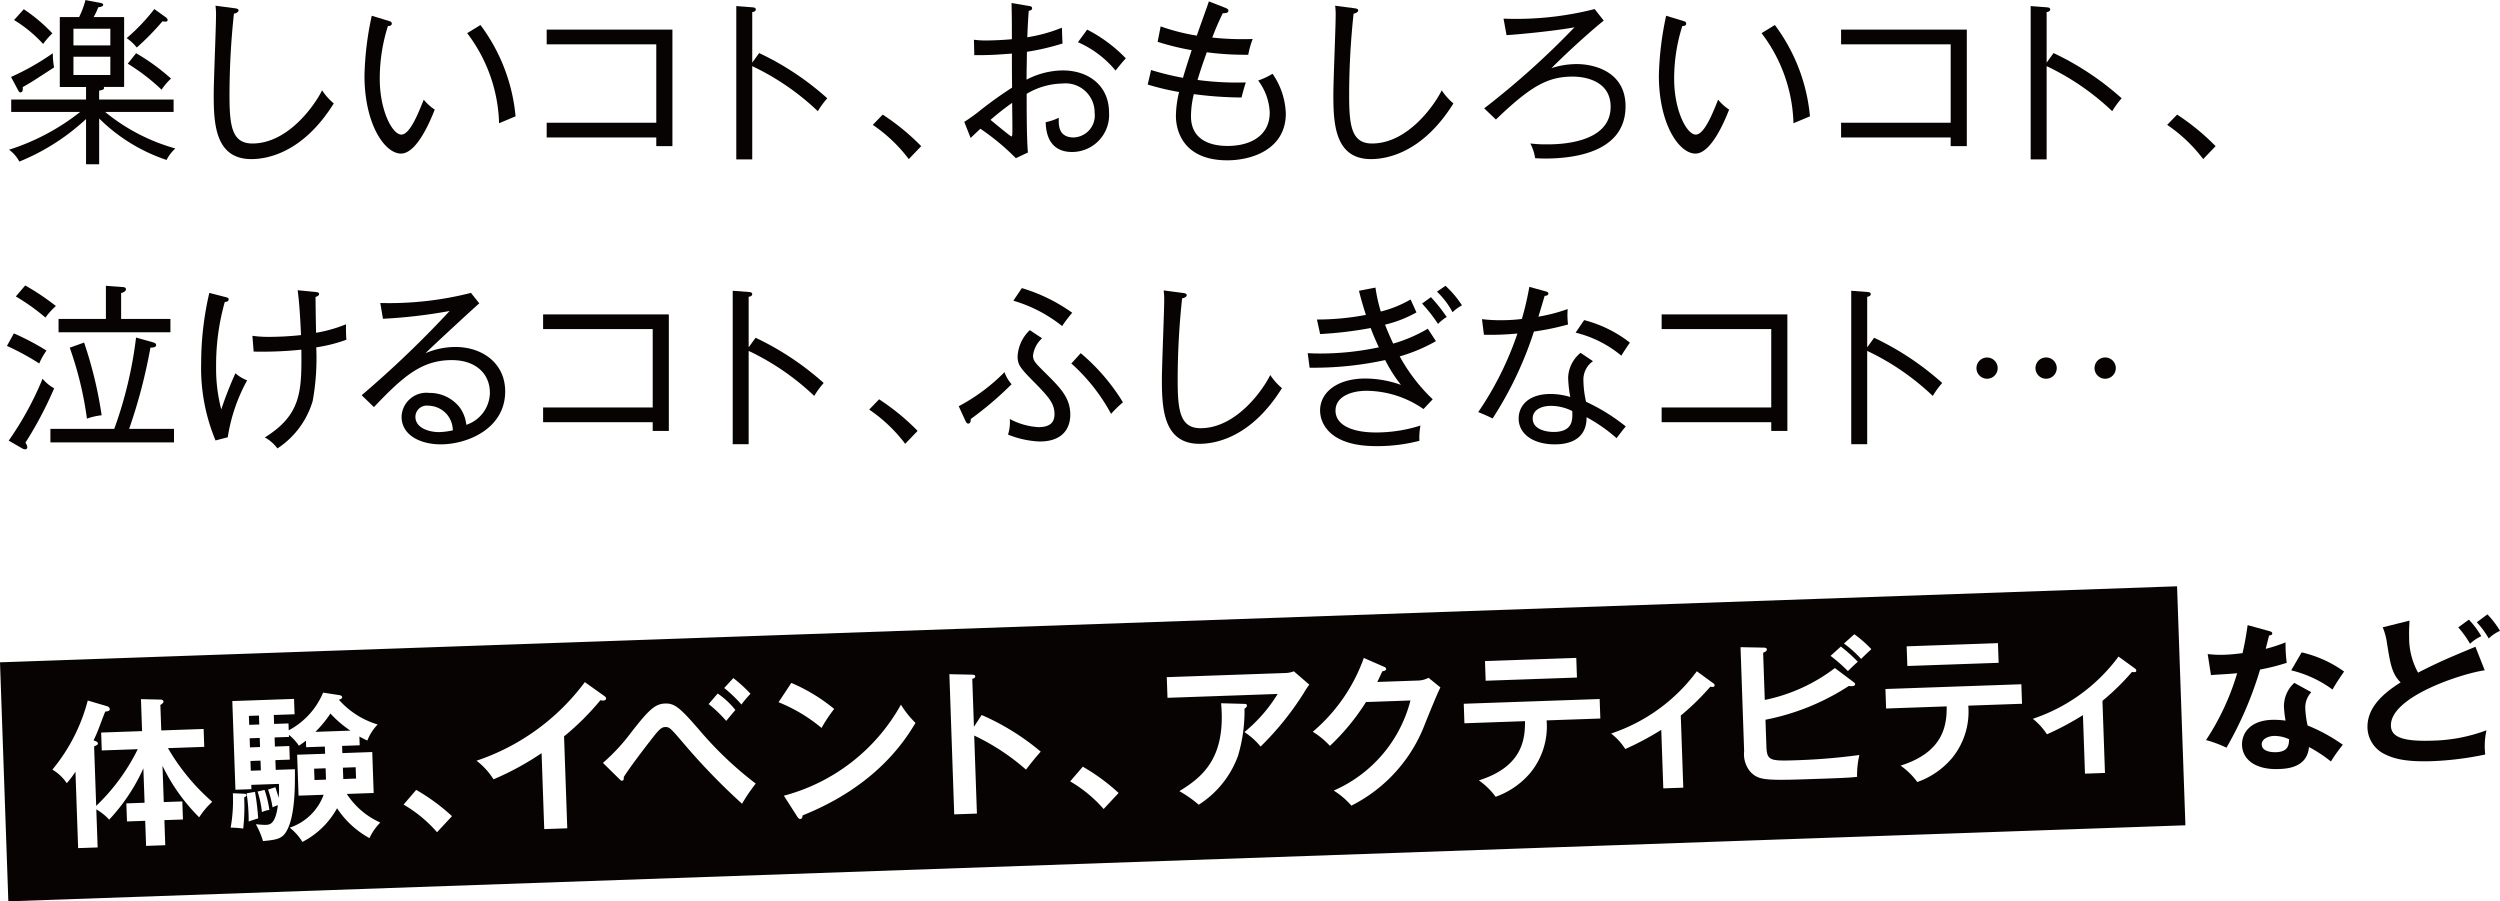 <svg xmlns="http://www.w3.org/2000/svg" width="259.2" height="93.449" viewBox="0 0 259.2 93.449"><g transform="translate(-1855.746 -4043.902)"><g transform="translate(999.997 -0.002)"><path d="M873.018,4060.489a18.077,18.077,0,0,1-6.988-4.3v4.744h-1.36v-4.688a22.687,22.687,0,0,1-6.913,4.412,3.7,3.7,0,0,0-1.067-1.231,23.167,23.167,0,0,0,7.373-3.917h-7.152v-1.288h7.759v-1.3h-2.721v-7.245h2a9.037,9.037,0,0,0,.662-1.765l1.452.275c.221.037.386.092.386.2,0,.166-.165.22-.515.276a6.221,6.221,0,0,1-.477,1.011h3.162v7.245h-2.114a.261.261,0,0,1,.037.11c0,.184-.3.238-.516.275v.919h7.723v1.288h-7.1a19.877,19.877,0,0,0,7.282,3.788A4.138,4.138,0,0,0,873.018,4060.489Zm-14.912-7.558c.018.2.037.552-.239.552-.129,0-.184-.128-.258-.257l-.716-1.343a25.962,25.962,0,0,0,4.338-2.463,7.01,7.01,0,0,0,.129,1.471C859.209,4052.288,858.97,4052.454,858.106,4052.931Zm2.115-4.467a13.523,13.523,0,0,0-3.016-2.483l1.011-1.121a17.206,17.206,0,0,1,2.961,2.5A8.054,8.054,0,0,0,860.221,4048.464Zm6.968-1.582h-3.825v1.729h3.825Zm0,2.906h-3.825v1.893h3.825Zm5.718-3.641a1.291,1.291,0,0,1-.312-.037,26.638,26.638,0,0,1-2.666,2.722,4.857,4.857,0,0,0-1.048-.975,19.734,19.734,0,0,0,2.868-3.016l1.177.846c.073.056.2.148.2.294C873.128,4046.11,873.018,4046.147,872.907,4046.147Zm-.4,7.061a21.036,21.036,0,0,0-3.512-2.7l.864-1.085a21.272,21.272,0,0,1,3.623,2.629A6.216,6.216,0,0,0,872.5,4053.208Z" fill="#070303"/><path d="M881.807,4060.4c-3.787,0-3.9-3.769-3.9-6.729,0-1.306.239-6.988.239-8.146a7.118,7.118,0,0,0-.055-1.03l1.949.258c.275.037.441.073.441.239s-.257.294-.478.331a79.493,79.493,0,0,0-.459,8.439c0,3.126.221,5.02,2.371,5.02,3.807,0,6.6-4.192,7.227-5.517a6.2,6.2,0,0,0,1.213,1.362C887.1,4059.845,883.333,4060.4,881.807,4060.4Z" fill="#070303"/><path d="M897.325,4059.827c-1.691,0-3.787-3.052-3.787-8.09a32.373,32.373,0,0,1,.754-6.2l1.691.514c.24.074.386.111.386.294,0,.24-.257.258-.4.258a17.953,17.953,0,0,0-.846,5.5c0,3.218,1.287,5.755,2.243,5.755.9,0,1.8-2.335,2.317-3.622a4.852,4.852,0,0,0,1.14,1.03C900.415,4056.3,899,4059.827,897.325,4059.827Zm10.168-3.145a16.1,16.1,0,0,0-3.309-9.34l1.379-.845a18.606,18.606,0,0,1,3.64,9.468C909.111,4056,907.678,4056.609,907.493,4056.682Z" fill="#070303"/><path d="M912.429,4058.154v-1.526h11.363V4048.5H912.429v-1.527h13.036v12.08h-1.673v-.9Z" fill="#070303"/><path d="M940.541,4055.432a25.978,25.978,0,0,0-6.8-4.67v9.671h-1.654v-15.9l1.673.129c.239.018.349.073.349.221,0,.2-.239.256-.368.275v5.24l.718-.993a29.27,29.27,0,0,1,7.061,4.689A8.871,8.871,0,0,0,940.541,4055.432Z" fill="#070303"/><path d="M949.972,4060.4a15.781,15.781,0,0,0-3.733-3.549l1.03-1.066a23.808,23.808,0,0,1,3.99,3.272Z" fill="#070303"/><path d="M966.905,4059.662c-1.893,0-2.7-1.251-2.739-3.09a5.941,5.941,0,0,0,1.36-.459c-.018.68-.091,2.041,1.544,2.041a2.273,2.273,0,0,0,2.17-2.556,3.017,3.017,0,0,0-3.346-3.034,7.488,7.488,0,0,0-3.7,1.067c0,1.507,0,4.707.129,6.085l-1.251.589a24.079,24.079,0,0,0-3.677-3.052c-.57.533-.643.606-1.011.956l-.662-1.673c.295-.166,1.03-.7,1.3-.9a40.956,40.956,0,0,1,3.659-2.647c-.018-1.729-.018-1.912-.018-3.53-1.526.11-2,.165-3.9.165l-.037-1.6a8.456,8.456,0,0,0,1.342.074c.718,0,1.8-.055,2.593-.129,0-1.857,0-2.059-.036-3.751l1.746.294c.239.038.387.074.387.24,0,.2-.2.257-.35.275-.11,1.526-.129,2.3-.148,2.74a15.944,15.944,0,0,0,3.586-.993c.019.258.037,1.435.074,1.637a25.067,25.067,0,0,1-3.7.864c-.018,1.673-.037,1.857-.037,2.887a8.3,8.3,0,0,1,3.751-.956c2.739,0,4.8,1.636,4.8,4.357A3.84,3.84,0,0,1,966.905,4059.662Zm-6.215-5.094a26.353,26.353,0,0,0-2.243,1.766c1.048.864,2.078,1.71,2.152,1.71.11,0,.091-.111.11-.369C960.728,4057.308,960.69,4055.065,960.69,4054.568Zm10.72-3.347a10.463,10.463,0,0,0-3.9-2.941l.956-1.306a15.133,15.133,0,0,1,4.009,2.979C972.183,4050.265,971.833,4050.688,971.41,4051.221Z" fill="#070303"/><path d="M983,4060.525c-4.5,0-5.332-2.978-5.332-4.6a10.817,10.817,0,0,1,.331-2.481,27.083,27.083,0,0,1-3.255-.773l.35-1.507a28.649,28.649,0,0,0,3.309.808c.147-.533.423-1.415.9-2.868a25.953,25.953,0,0,1-3.53-.864l.312-1.6a20.935,20.935,0,0,0,3.751.956c.185-.569,1.085-3.033,1.251-3.549l1.691.663c.184.074.331.147.331.294,0,.257-.276.257-.588.276-.515,1.085-.754,1.654-1.085,2.518a29.353,29.353,0,0,0,4.192.148,9.04,9.04,0,0,0-.46,1.637,30.887,30.887,0,0,1-4.3-.258c-.533,1.489-.791,2.3-.956,2.868a30.863,30.863,0,0,0,5,.258c-.073.239-.183.552-.441,1.562a39.717,39.717,0,0,1-4.946-.348,9.668,9.668,0,0,0-.294,2.3c0,2.5,2.1,3.071,3.788,3.071,2.389,0,4.376-1.067,4.376-3.475a5.923,5.923,0,0,0-1.2-3.309,7.466,7.466,0,0,0,1.49-.7,7.664,7.664,0,0,1,1.378,4.12C989.063,4059.367,985.57,4060.525,983,4060.525Z" fill="#070303"/><path d="M997.892,4060.4c-3.788,0-3.9-3.769-3.9-6.729,0-1.306.239-6.988.239-8.146a7.293,7.293,0,0,0-.054-1.03l1.948.258c.276.037.441.073.441.239s-.256.294-.477.331a79.26,79.26,0,0,0-.46,8.439c0,3.126.221,5.02,2.372,5.02,3.806,0,6.6-4.192,7.226-5.517a6.2,6.2,0,0,0,1.213,1.362C1003.187,4059.845,999.418,4060.4,997.892,4060.4Z" fill="#070303"/><path d="M1015.959,4060.341c-.46,0-.717-.018-1.048-.036a4.617,4.617,0,0,0-.5-1.526,13.205,13.205,0,0,0,1.71.092c1.03,0,6.619,0,6.619-3.9,0-2.7-2.683-3.125-3.916-3.125-2.593,0-4.339.956-7.979,4.45l-1.214-1.159a84.556,84.556,0,0,0,9.358-8.4c-2.1.387-5.993.754-7.042.81l-.312-1.71a33.024,33.024,0,0,0,9.451-.994l.937,1.2c-1.158.919-3.493,3-5.423,4.928a8.457,8.457,0,0,1,2.647-.423c1.729,0,5.038.754,5.038,4.376C1024.288,4059.643,1019.066,4060.341,1015.959,4060.341Z" fill="#070303"/><path d="M1031.528,4059.827c-1.691,0-3.787-3.052-3.787-8.09a32.373,32.373,0,0,1,.754-6.2l1.692.514c.239.074.385.111.385.294,0,.24-.257.258-.4.258a17.954,17.954,0,0,0-.846,5.5c0,3.218,1.287,5.755,2.243,5.755.9,0,1.8-2.335,2.317-3.622a4.854,4.854,0,0,0,1.14,1.03C1034.618,4056.3,1033.2,4059.827,1031.528,4059.827Zm10.168-3.145a16.1,16.1,0,0,0-3.309-9.34l1.379-.845a18.608,18.608,0,0,1,3.64,9.468C1043.314,4056,1041.881,4056.609,1041.7,4056.682Z" fill="#070303"/><path d="M1046.632,4058.154v-1.526h11.363V4048.5h-11.363v-1.527h13.036v12.08h-1.673v-.9Z" fill="#070303"/><path d="M1074.744,4055.432a25.956,25.956,0,0,0-6.8-4.67v9.671h-1.655v-15.9l1.674.129c.239.018.35.073.35.221,0,.2-.24.256-.369.275v5.24l.717-.993a29.25,29.25,0,0,1,7.061,4.689A8.943,8.943,0,0,0,1074.744,4055.432Z" fill="#070303"/><path d="M1084.175,4060.4a15.764,15.764,0,0,0-3.733-3.549l1.031-1.066a23.837,23.837,0,0,1,3.989,3.272Z" fill="#070303"/><path d="M859.816,4081.59a25.764,25.764,0,0,0-3.346-1.821l.717-1.3a26.048,26.048,0,0,1,3.382,1.784A7.052,7.052,0,0,0,859.816,4081.59Zm-1.434,8.218a.876.876,0,0,1,.2.442.214.214,0,0,1-.2.239.7.7,0,0,1-.294-.073l-1.435-.828a33.239,33.239,0,0,0,3.512-6.417,4.166,4.166,0,0,0,1.2.993A39.694,39.694,0,0,1,858.382,4089.808Zm2.078-12.98a21.725,21.725,0,0,0-3.071-2.189l.974-1.139a25.146,25.146,0,0,1,3.181,2.132A7.608,7.608,0,0,0,860.46,4076.828Zm.515,12.944v-1.4h6.619a42.728,42.728,0,0,0,2.261-9.47l1.71.478c.184.055.368.111.368.294,0,.24-.257.258-.588.276a55.526,55.526,0,0,1-2.207,8.422h4.652v1.4Zm.845-11.419v-1.379h4.909v-3.438l1.748.129c.183.018.33.055.33.22,0,.24-.294.35-.5.405v2.684h5.111v1.379Zm2.942,8.955a36.133,36.133,0,0,0-1.783-7.355l1.489-.533a42.707,42.707,0,0,1,1.82,7.539A6.667,6.667,0,0,0,864.762,4087.308Z" fill="#070303"/><path d="M879.363,4089.239l-1.268.33a19.531,19.531,0,0,1-1.49-8.017,32.159,32.159,0,0,1,.846-7.281l1.71.442c.2.055.294.091.294.239,0,.221-.275.258-.4.258a24.039,24.039,0,0,0-.9,6.692,16.919,16.919,0,0,0,.534,4.45,38.691,38.691,0,0,1,1.47-3.751,3.823,3.823,0,0,0,1.214.736A17.835,17.835,0,0,0,879.363,4089.239Zm9.175-9.322a24.906,24.906,0,0,1-.367,5.552,8.863,8.863,0,0,1-3.659,4.928,4.027,4.027,0,0,0-1.306-1.14c3.824-2.372,3.824-4.854,3.788-9.1a39.167,39.167,0,0,1-4.946.2l-.129-1.637a11.7,11.7,0,0,0,1.71.111,32.349,32.349,0,0,0,3.328-.184c-.019-.478-.129-3.163-.35-4.652l1.71.165c.331.037.515.055.515.221,0,.184-.257.276-.367.312,0,.35.018,2.06.055,3.715a14.706,14.706,0,0,0,3.107-.883,14.677,14.677,0,0,0,.037,1.6A15.685,15.685,0,0,1,888.538,4079.917Z" fill="#070303"/><path d="M901.448,4089.974c-2.133,0-4.063-.956-4.063-2.869a2.571,2.571,0,0,1,2.868-2.463,3.941,3.941,0,0,1,3.162,1.507,3.727,3.727,0,0,1,.681,1.8,3.558,3.558,0,0,0,2.445-3.31c0-2.041-1.526-3.4-3.953-3.4-3.2,0-5.13,1.8-8.072,4.873l-1.269-1.232a108.134,108.134,0,0,0,9.12-8.734,52.827,52.827,0,0,1-6.913.809l-.276-1.636a34.315,34.315,0,0,0,9.4-1.049l.865,1.085c-.423.35-5.167,4.726-5.572,5.167a7.9,7.9,0,0,1,3.108-.643c2.7,0,5.148,1.618,5.148,4.615C908.122,4088.356,904.206,4089.974,901.448,4089.974Zm.588-3.163a2.621,2.621,0,0,0-1.893-.846,1.174,1.174,0,0,0-1.325,1.14c0,1.27,1.6,1.6,2.427,1.6a7.162,7.162,0,0,0,1.453-.185A2.625,2.625,0,0,0,902.036,4086.811Z" fill="#070303"/><path d="M912.058,4087.675v-1.526h11.363v-8.127H912.058V4076.5h13.036v12.08h-1.673v-.9Z" fill="#070303"/><path d="M940.17,4084.955a25.98,25.98,0,0,0-6.8-4.671v9.672h-1.654v-15.905l1.673.128c.239.019.349.075.349.221,0,.2-.239.258-.368.276v5.241l.718-.994a29.3,29.3,0,0,1,7.061,4.689A8.8,8.8,0,0,0,940.17,4084.955Z" fill="#070303"/><path d="M949.6,4089.919a15.774,15.774,0,0,0-3.733-3.549l1.029-1.067a23.777,23.777,0,0,1,3.991,3.274Z" fill="#070303"/><path d="M956.4,4087.344c0,.185-.018.479-.276.479-.129,0-.239-.185-.275-.276l-.7-1.526a19.334,19.334,0,0,0,4.744-3.53,3.946,3.946,0,0,0,.736,1.25A34.98,34.98,0,0,1,956.4,4087.344Zm7.134,2.335a9.773,9.773,0,0,1-3.272-.716,4.27,4.27,0,0,0,.183-1.619,7.136,7.136,0,0,0,2.96.846c1.416,0,1.674-.68,1.674-1.36,0-1.067-.589-1.747-1.894-3.089-1.619-1.637-1.931-1.968-1.931-2.887a4.009,4.009,0,0,1,1.268-2.722l1.27.846a2.87,2.87,0,0,0-.939,1.784c0,.552.258.79,1.177,1.71,1.693,1.673,2.685,2.666,2.685,4.431C966.718,4088.173,966.056,4089.679,963.537,4089.679Zm2.335-11.969a14.622,14.622,0,0,0-5.057-2.629l.883-1.306a17.632,17.632,0,0,1,5.222,2.556A14.068,14.068,0,0,0,965.872,4077.71Zm5.075,9.1a19.234,19.234,0,0,0-4.119-5.221l.975-1.067a20.906,20.906,0,0,1,4.376,5.093A12.572,12.572,0,0,0,970.947,4086.811Z" fill="#070303"/><path d="M980.114,4089.919c-3.787,0-3.9-3.77-3.9-6.73,0-1.306.239-6.987.239-8.145a6.941,6.941,0,0,0-.056-1.03l1.95.257c.275.037.441.074.441.239s-.258.294-.478.331a79.261,79.261,0,0,0-.459,8.44c0,3.126.22,5.019,2.371,5.019,3.806,0,6.6-4.192,7.226-5.515a6.168,6.168,0,0,0,1.214,1.36C985.41,4089.367,981.641,4089.919,980.114,4089.919Z" fill="#070303"/><path d="M1000.872,4080.854a18.261,18.261,0,0,0,3.42,4.449l-.956,1.012a10.477,10.477,0,0,0-5.884-1.893c-1.563,0-3.236.569-3.236,2.058,0,1.472,1.673,2.262,4.192,2.262a15.171,15.171,0,0,0,4.615-.717,6.774,6.774,0,0,0-.11,1.581,17.275,17.275,0,0,1-4.505.552c-4.762,0-5.792-2.335-5.792-3.7,0-1.857,1.747-3.31,4.707-3.31a11.139,11.139,0,0,1,3.678.662,15.026,15.026,0,0,1-1.637-2.574,34.867,34.867,0,0,1-7.833.791l-.2-1.508c.331.019.754.037,1.4.037a29.008,29.008,0,0,0,5.975-.643c-.5-1.085-.735-1.693-.846-2a40.173,40.173,0,0,1-5.24.626l-.331-1.508a26.983,26.983,0,0,0,5.075-.479c-.422-1.341-.551-1.82-.717-2.5l1.71-.331a16.733,16.733,0,0,0,.551,2.482,11.668,11.668,0,0,0,3.089-1.25c.148.312.5,1.1.608,1.343a12.563,12.563,0,0,1-3.255,1.268c.129.331.349.9.845,1.967a15.671,15.671,0,0,0,3.586-1.544c.257.386.57.864.846,1.287A17.057,17.057,0,0,1,1000.872,4080.854Zm3.972-3.365a16.592,16.592,0,0,0-1.656-2.114l.92-.662a16.767,16.767,0,0,1,1.636,2.059A4.3,4.3,0,0,0,1004.844,4077.489Zm1.508-1.213a8.366,8.366,0,0,0-1.619-2.133l.883-.607a10.538,10.538,0,0,1,1.71,2.022A4.426,4.426,0,0,0,1006.352,4076.276Z" fill="#070303"/><path d="M1014.786,4078.28a37.934,37.934,0,0,1-4.284,9.01c-.479-.24-.736-.35-1.489-.662a33.347,33.347,0,0,0,4.063-8.146,28.633,28.633,0,0,1-3.475.129l-.2-1.618a15.03,15.03,0,0,0,1.913.11,17.654,17.654,0,0,0,2.224-.129,31.02,31.02,0,0,0,.773-3.328l1.672.46c.2.055.3.11.3.239,0,.2-.239.221-.386.24-.294.992-.386,1.3-.644,2.15a17.318,17.318,0,0,0,3.034-.79,7.774,7.774,0,0,0,.037,1.6A26.685,26.685,0,0,1,1014.786,4078.28Zm8.568,11.051a16.82,16.82,0,0,0-3.107-2.17c.018,2.813-2.7,2.813-3.328,2.813-2.06,0-3.715-.974-3.715-2.684,0-1.251.939-2.538,3.31-2.538a7.061,7.061,0,0,1,2.041.313,12.841,12.841,0,0,1-.221-2.023,3.462,3.462,0,0,1,1.287-2.556l1.287.864a2.341,2.341,0,0,0-.992,1.987,10.736,10.736,0,0,0,.275,2.224,20,20,0,0,1,4.12,2.556C1023.961,4088.521,1023.722,4088.852,1023.354,4089.331Zm-6.8-3.347c-.975,0-1.894.4-1.894,1.306,0,1.4,2.06,1.4,2.152,1.4,2.058,0,1.985-1.324,1.948-2.17A4.944,4.944,0,0,0,1016.551,4085.984Zm7.3-5.2a11.784,11.784,0,0,0-4.745-2.391l.883-1.3a12.923,12.923,0,0,1,4.744,2.335C1024.438,4079.861,1024.09,4080.376,1023.851,4080.781Z" fill="#070303"/><path d="M1028.028,4087.675v-1.526h11.364v-8.127h-11.364V4076.5h13.036v12.08h-1.672v-.9Z" fill="#070303"/><path d="M1056.14,4084.955a25.958,25.958,0,0,0-6.8-4.671v9.672h-1.655v-15.905l1.673.128c.24.019.35.075.35.221,0,.2-.239.258-.368.276v5.241l.717-.994a29.275,29.275,0,0,1,7.06,4.689A8.848,8.848,0,0,0,1056.14,4084.955Z" fill="#070303"/><path d="M1061.768,4083.171a1.1,1.1,0,1,1,1.1-1.1A1.1,1.1,0,0,1,1061.768,4083.171Zm6.122,0a1.1,1.1,0,1,1,0-2.206,1.1,1.1,0,1,1,0,2.206Zm6.123,0a1.1,1.1,0,1,1,0-2.206,1.1,1.1,0,1,1,0,2.206Z" fill="#070303"/></g><g transform="translate(999.997 -0.002)"><rect width="1.326" height="1.177" transform="matrix(0.999, -0.035, 0.035, 0.999, 891.3, 4123.497)" fill="#070303"/><path d="M856.614,4137.353l225.718-7.883-.866-24.779-225.717,7.882Zm24.7-11.2.875-.147a26.382,26.382,0,0,1,.328,2.744c-.164.056-.788.244-.984.334A19.347,19.347,0,0,0,881.318,4126.152Zm98.717,1.184a12.223,12.223,0,0,0-2.007-1.408c2.421-1.478,4.842-3.439,4.329-9.113l2.408.066c.116,0,.266.024.271.157.006.181-.189.3-.254.34a16.119,16.119,0,0,1-.675,4.9A10.093,10.093,0,0,1,980.035,4127.336Zm95.365-15.363,1.72,1.251a.252.252,0,0,1,.123.195c.006.149-.11.17-.21.173a.915.915,0,0,1-.233-.025,25.589,25.589,0,0,1-3.065,3l.261,7.476-2.072.072-.212-6.067a30.058,30.058,0,0,1-3.732,1.989,6.508,6.508,0,0,0-1.466-1.608A18.2,18.2,0,0,0,1075.4,4111.973Zm-21.965-1.059,9.465-.33.072,2.039-9.465.33Zm-2.2,4.426,14.09-.493.071,2.023-5.57.194a7.6,7.6,0,0,1-1.686,5.436,8.36,8.36,0,0,1-3.6,2.483,7.47,7.47,0,0,0-1.735-1.7c4.433-1.4,4.8-4.151,4.781-6.142l-6.282.22Zm-3.224-5.68a12.843,12.843,0,0,1,1.764,1.548c-.354.328-.867.81-1.059,1.016a11.644,11.644,0,0,0-1.782-1.6Zm-1.4,1.277a15.77,15.77,0,0,1,1.764,1.582c-.306.242-.916.845-1.028.965a16.717,16.717,0,0,0-1.8-1.581Zm-10.4.065,2.408.048c.149,0,.317.039.322.188.006.166-.158.238-.387.346l.171,4.889a17.873,17.873,0,0,0,7.27-3.307l1.961,1.475a.283.283,0,0,1,.139.195c.005.131-.125.2-.374.211a2.605,2.605,0,0,1-.283-.023,24.35,24.35,0,0,1-8.641,3.5l.094,2.7c.054,1.541.305,1.6,3.14,1.5a63.582,63.582,0,0,0,6.5-.542,9.266,9.266,0,0,0-.236,2.264c-.446.049-.859.1-3.412.186-6.05.211-6.7.234-7.625-.68a2.835,2.835,0,0,1-.673-2.167Zm-4.53,2.5,1.72,1.252a.252.252,0,0,1,.123.195c.005.149-.11.17-.21.173a.956.956,0,0,1-.233-.025,25.509,25.509,0,0,1-3.066,2.995l.261,7.476-2.072.072-.211-6.067a30.03,30.03,0,0,1-3.731,1.989,6.551,6.551,0,0,0-1.467-1.608A18.194,18.194,0,0,0,1031.677,4113.5Zm-21.965-1.058,9.465-.33.071,2.038-9.465.331Zm-2.2,4.425,14.089-.492.07,2.023-5.569.194a7.6,7.6,0,0,1-1.686,5.436,8.377,8.377,0,0,1-3.6,2.483,7.527,7.527,0,0,0-1.736-1.7c4.432-1.4,4.8-4.15,4.782-6.141l-6.283.22Zm-10.361-4.749,2.073.906c.084.031.235.092.24.241.006.165-.29.225-.39.229-.185.4-.309.658-.526,1.113l4.178-.145a2.5,2.5,0,0,0,1.135-.288l1.23,1c-.265.49-1.076,2.477-1.579,3.723a15.707,15.707,0,0,1-7.652,8.532,8.17,8.17,0,0,0-1.831-1.562,13.96,13.96,0,0,0,7.956-9.34l-4.609.161a23.187,23.187,0,0,1-3.741,4.545,8.378,8.378,0,0,0-1.777-1.464A17.843,17.843,0,0,0,997.15,4112.117Zm-20.431,1.991,12.249-.428a2.535,2.535,0,0,0,.924-.181l1.608,1.387a6.863,6.863,0,0,0-.567.85,30.232,30.232,0,0,1-4.486,5.566,7.457,7.457,0,0,0-1.679-1.5,15.533,15.533,0,0,0,3.446-3.953l-11.42.4Zm-8.707,9.282a20.6,20.6,0,0,1,3.713,2.725l-1.552,1.665a13.758,13.758,0,0,0-3.469-2.866Zm-13.832-9.59,2.357.05c.167.01.317.022.322.171.006.183-.208.24-.307.26l.174,4.972.8-1.222a24.867,24.867,0,0,1,6.123,3.8c-.622.7-.844.992-1.527,1.862a22.974,22.974,0,0,0-5.369-3.53l.282,8.089-2.353.082Zm-5.022,3.162a9.818,9.818,0,0,0,1.509,1.889c-1.019,1.695-3.972,6.5-11.7,9.586-.027.167-.037.367-.269.375-.116,0-.22-.125-.308-.271l-1.37-2.143A19.627,19.627,0,0,0,949.158,4116.962Zm-11.365-2.259a18.242,18.242,0,0,1,4.443,2.7,15.2,15.2,0,0,0-1.309,1.97,16.6,16.6,0,0,0-4.457-2.666Zm-6.013-.5a15.233,15.233,0,0,1,1.783,1.63,9.471,9.471,0,0,0-.94,1.112,14.5,14.5,0,0,0-1.787-1.713Zm-1.62,1.6a8.56,8.56,0,0,1,1.835,1.711c-.192.206-.637.752-.956,1.129a13.1,13.1,0,0,0-1.82-1.745Zm-8.94,4c1.843-2.388,2.488-2.925,3.482-2.96s1.543.427,3.514,2.7a37.32,37.32,0,0,0,5.887,5.6,17.393,17.393,0,0,0-1.42,2.091,67.059,67.059,0,0,1-6.113-6.325c-1.314-1.532-1.418-1.644-1.866-1.629-.4.014-.685.323-1.464,1.33-.683.87-2.237,2.916-2.819,3.849.006.183.013.381-.2.388-.082,0-.134-.061-.237-.157L918.262,4123A20.092,20.092,0,0,0,921.22,4119.8Zm-4.831-5.176,2.043,1.456c.1.08.154.143.157.226.005.15-.158.222-.291.226a.936.936,0,0,1-.3-.039,26.84,26.84,0,0,1-3.769,3.75l.333,9.531-2.388.084-.275-7.874a29.072,29.072,0,0,1-4.983,2.713,7.428,7.428,0,0,0-1.76-1.93A23.151,23.151,0,0,0,916.389,4114.621ZM898.9,4125.8a20.582,20.582,0,0,1,3.712,2.724l-1.551,1.665a13.761,13.761,0,0,0-3.469-2.866Zm-19.065-9.21,6.4-.223.055,1.592-2.155.075.033.928,1.492-.052.025.712a7.825,7.825,0,0,0,3.564-3.908l1.669.258c.184.027.3.1.306.221s-.141.2-.339.261a8.693,8.693,0,0,0,4.023,2.565,4.87,4.87,0,0,0-1.071,1.663,7.662,7.662,0,0,1-.827-.418l.032.911-1.824.064.026.746,3.1-.109.148,4.244-2.785.1a8.02,8.02,0,0,0,3.473,2.966,5.447,5.447,0,0,0-1.122,1.616,9.46,9.46,0,0,1-3.362-3.1,8.578,8.578,0,0,1-3.595,3.493,5.53,5.53,0,0,0-1.313-1.48,5.624,5.624,0,0,0,3.516-3.409l-2.6.091-.148-4.244,2.9-.1-.026-.746-1.94.068-.023-.68c-.292.226-.485.366-.729.524a4.965,4.965,0,0,0-1.035-1.126l.008.216-1.492.052.033.945,1.492-.053.049,1.41-1.492.052.035,1.011,1.989-.07c.014,1.825.027,5.045-.949,6.555-.456.714-1.119.77-2.358.9a8.429,8.429,0,0,0-.743-1.75c.267.024.767.073,1.015.064.431-.015,1.011-.035,1.273-2.036a3.368,3.368,0,0,0-.556.219,10.367,10.367,0,0,0-.463-1.842l.755-.243c.112.345.26.788.338,1.117a10.6,10.6,0,0,0,.032-1.462l-2.867.1.015.448-1.658.058Zm2.619,9.385.723-.173a11.145,11.145,0,0,1,.5,2.073,2.735,2.735,0,0,0-.772.225A10.12,10.12,0,0,0,882.458,4125.979Zm-2.567.173,1.08.045c.133.012.333.005.338.155,0,.132-.176.189-.242.224a19.726,19.726,0,0,1-.1,3.24,9.649,9.649,0,0,0-1.3-.1A15.825,15.825,0,0,0,879.891,4126.152Zm-15.044-9.615,2.012.594a.357.357,0,0,1,.275.289c.009.249-.372.262-.456.249-.077.152-.138.32-.67,1.715a13.854,13.854,0,0,1-.553,1.281c.32.122.438.184.442.3.006.166-.059.185-.387.329l.216,6.167a20.784,20.784,0,0,0,4.309-5.877l-3.73.13-.065-1.856,4.243-.148-.115-3.316,1.993.047c.116,0,.333.022.34.221,0,.1-.094.185-.321.342l.092,2.636,4.393-.153.065,1.856-3.762.132a22.049,22.049,0,0,0,4.592,5.565,7.928,7.928,0,0,0-1.355,1.607,19.4,19.4,0,0,1-3.805-5.344l.132,3.764,1.923-.068.066,1.873-1.924.067.091,2.6-1.989.07-.091-2.6-1.889.066-.066-1.873,1.89-.066-.125-3.564a19.373,19.373,0,0,1-3.548,5.318,5.407,5.407,0,0,0-1.332-1.065l.138,3.946-2.022.07-.277-7.924a10.193,10.193,0,0,1-.9,1.194,4.63,4.63,0,0,0-1.493-1.409A18.565,18.565,0,0,0,864.847,4116.537Z" fill="#070303"/><rect width="1.045" height="1.012" transform="matrix(0.999, -0.035, 0.035, 0.999, 881.716, 4122.803)" fill="#070303"/><path d="M890.009,4117.883a11.864,11.864,0,0,1-1.561,1.9l3.631-.127A11.374,11.374,0,0,1,890.009,4117.883Z" fill="#070303"/><rect width="1.045" height="0.945" transform="matrix(0.999, -0.035, 0.035, 0.999, 881.634, 4120.449)" fill="#070303"/><rect width="1.045" height="0.929" transform="matrix(0.999, -0.035, 0.035, 0.999, 881.553, 4118.128)" fill="#070303"/><path d="M888.357,4124.778l1.177-.041a.747.747,0,0,0,.009-.2l-.034-.978-1.193.042Z" fill="#070303"/><path d="M1094.762,4117.371a2.321,2.321,0,0,1,.622-1.7l-1.761-.968a3.281,3.281,0,0,0-1.074,2.478,11.572,11.572,0,0,0,.166,1.438,8.689,8.689,0,0,0-1.413-.083c-2.437.085-3.133,1.552-3.1,2.613.055,1.576,1.484,2.571,3.8,2.49.829-.029,2.966-.137,3.14-2.284a14.384,14.384,0,0,1,2.277,1.5,15.848,15.848,0,0,1,1.234-1.735,17.933,17.933,0,0,0-3.655-2A10.2,10.2,0,0,1,1094.762,4117.371Zm-3.029,4.52c-.43.015-1.461-.048-1.487-.794-.021-.6.716-.871,1.247-.89a3.533,3.533,0,0,1,1.588.343C1093.069,4121.148,1092.993,4121.847,1091.733,4121.891Z" fill="#070303"/><path d="M1092.837,4112.625a15.326,15.326,0,0,1-.123-2.12,15.912,15.912,0,0,1-2.052.67c.043-.2.292-1.172.351-1.39.1,0,.33-.028.324-.211-.005-.116-.089-.18-.307-.238l-2.245-.619c-.109.7-.213,1.535-.53,2.906-.942.116-1.388.148-1.82.164a11.484,11.484,0,0,1-1.794-.071l.341,2.179c.844-.063,2.137-.124,2.715-.194a25.856,25.856,0,0,1-3.227,6.934,12.289,12.289,0,0,1,2.119.789,37.6,37.6,0,0,0,3.485-8.1A22.086,22.086,0,0,0,1092.837,4112.625Z" fill="#070303"/><path d="M1093.3,4113.406a11.817,11.817,0,0,1,4.285,1.991c.39-.694.88-1.408,1.2-1.867a12.232,12.232,0,0,0-4.4-1.988Z" fill="#070303"/><path d="M1113.01,4109.863a9.137,9.137,0,0,0-1.288-1.714l-1.1.8a10.679,10.679,0,0,1,1.222,1.7A4.366,4.366,0,0,1,1113.01,4109.863Z" fill="#070303"/><path d="M1113.366,4113.4l-.965-2.439c-2.912,1.214-3.7,1.54-5.947,2.681a7.5,7.5,0,0,1-.926-3.7c-.018-.513,0-.9.04-1.693l-2.781.694a6.3,6.3,0,0,1,.439,1.611c.34,2.129.511,3.219,1.421,4.1-2.046,1.283-3.506,2.76-3.436,4.749a3.149,3.149,0,0,0,1.855,2.725c.776.37,1.936.795,4.853.693a32.5,32.5,0,0,0,5.5-.69,7.551,7.551,0,0,1,.128-2.511,17.029,17.029,0,0,1-5.539,1.073c-3.033.106-4.327-.329-4.368-1.523C1103.536,4116.1,1111.169,4113.695,1113.366,4113.4Z" fill="#070303"/><path d="M1113.644,4107.6l-1.1.818a9.485,9.485,0,0,1,1.238,1.684,3.9,3.9,0,0,1,1.167-.788A9.04,9.04,0,0,0,1113.644,4107.6Z" fill="#070303"/></g></g></svg>